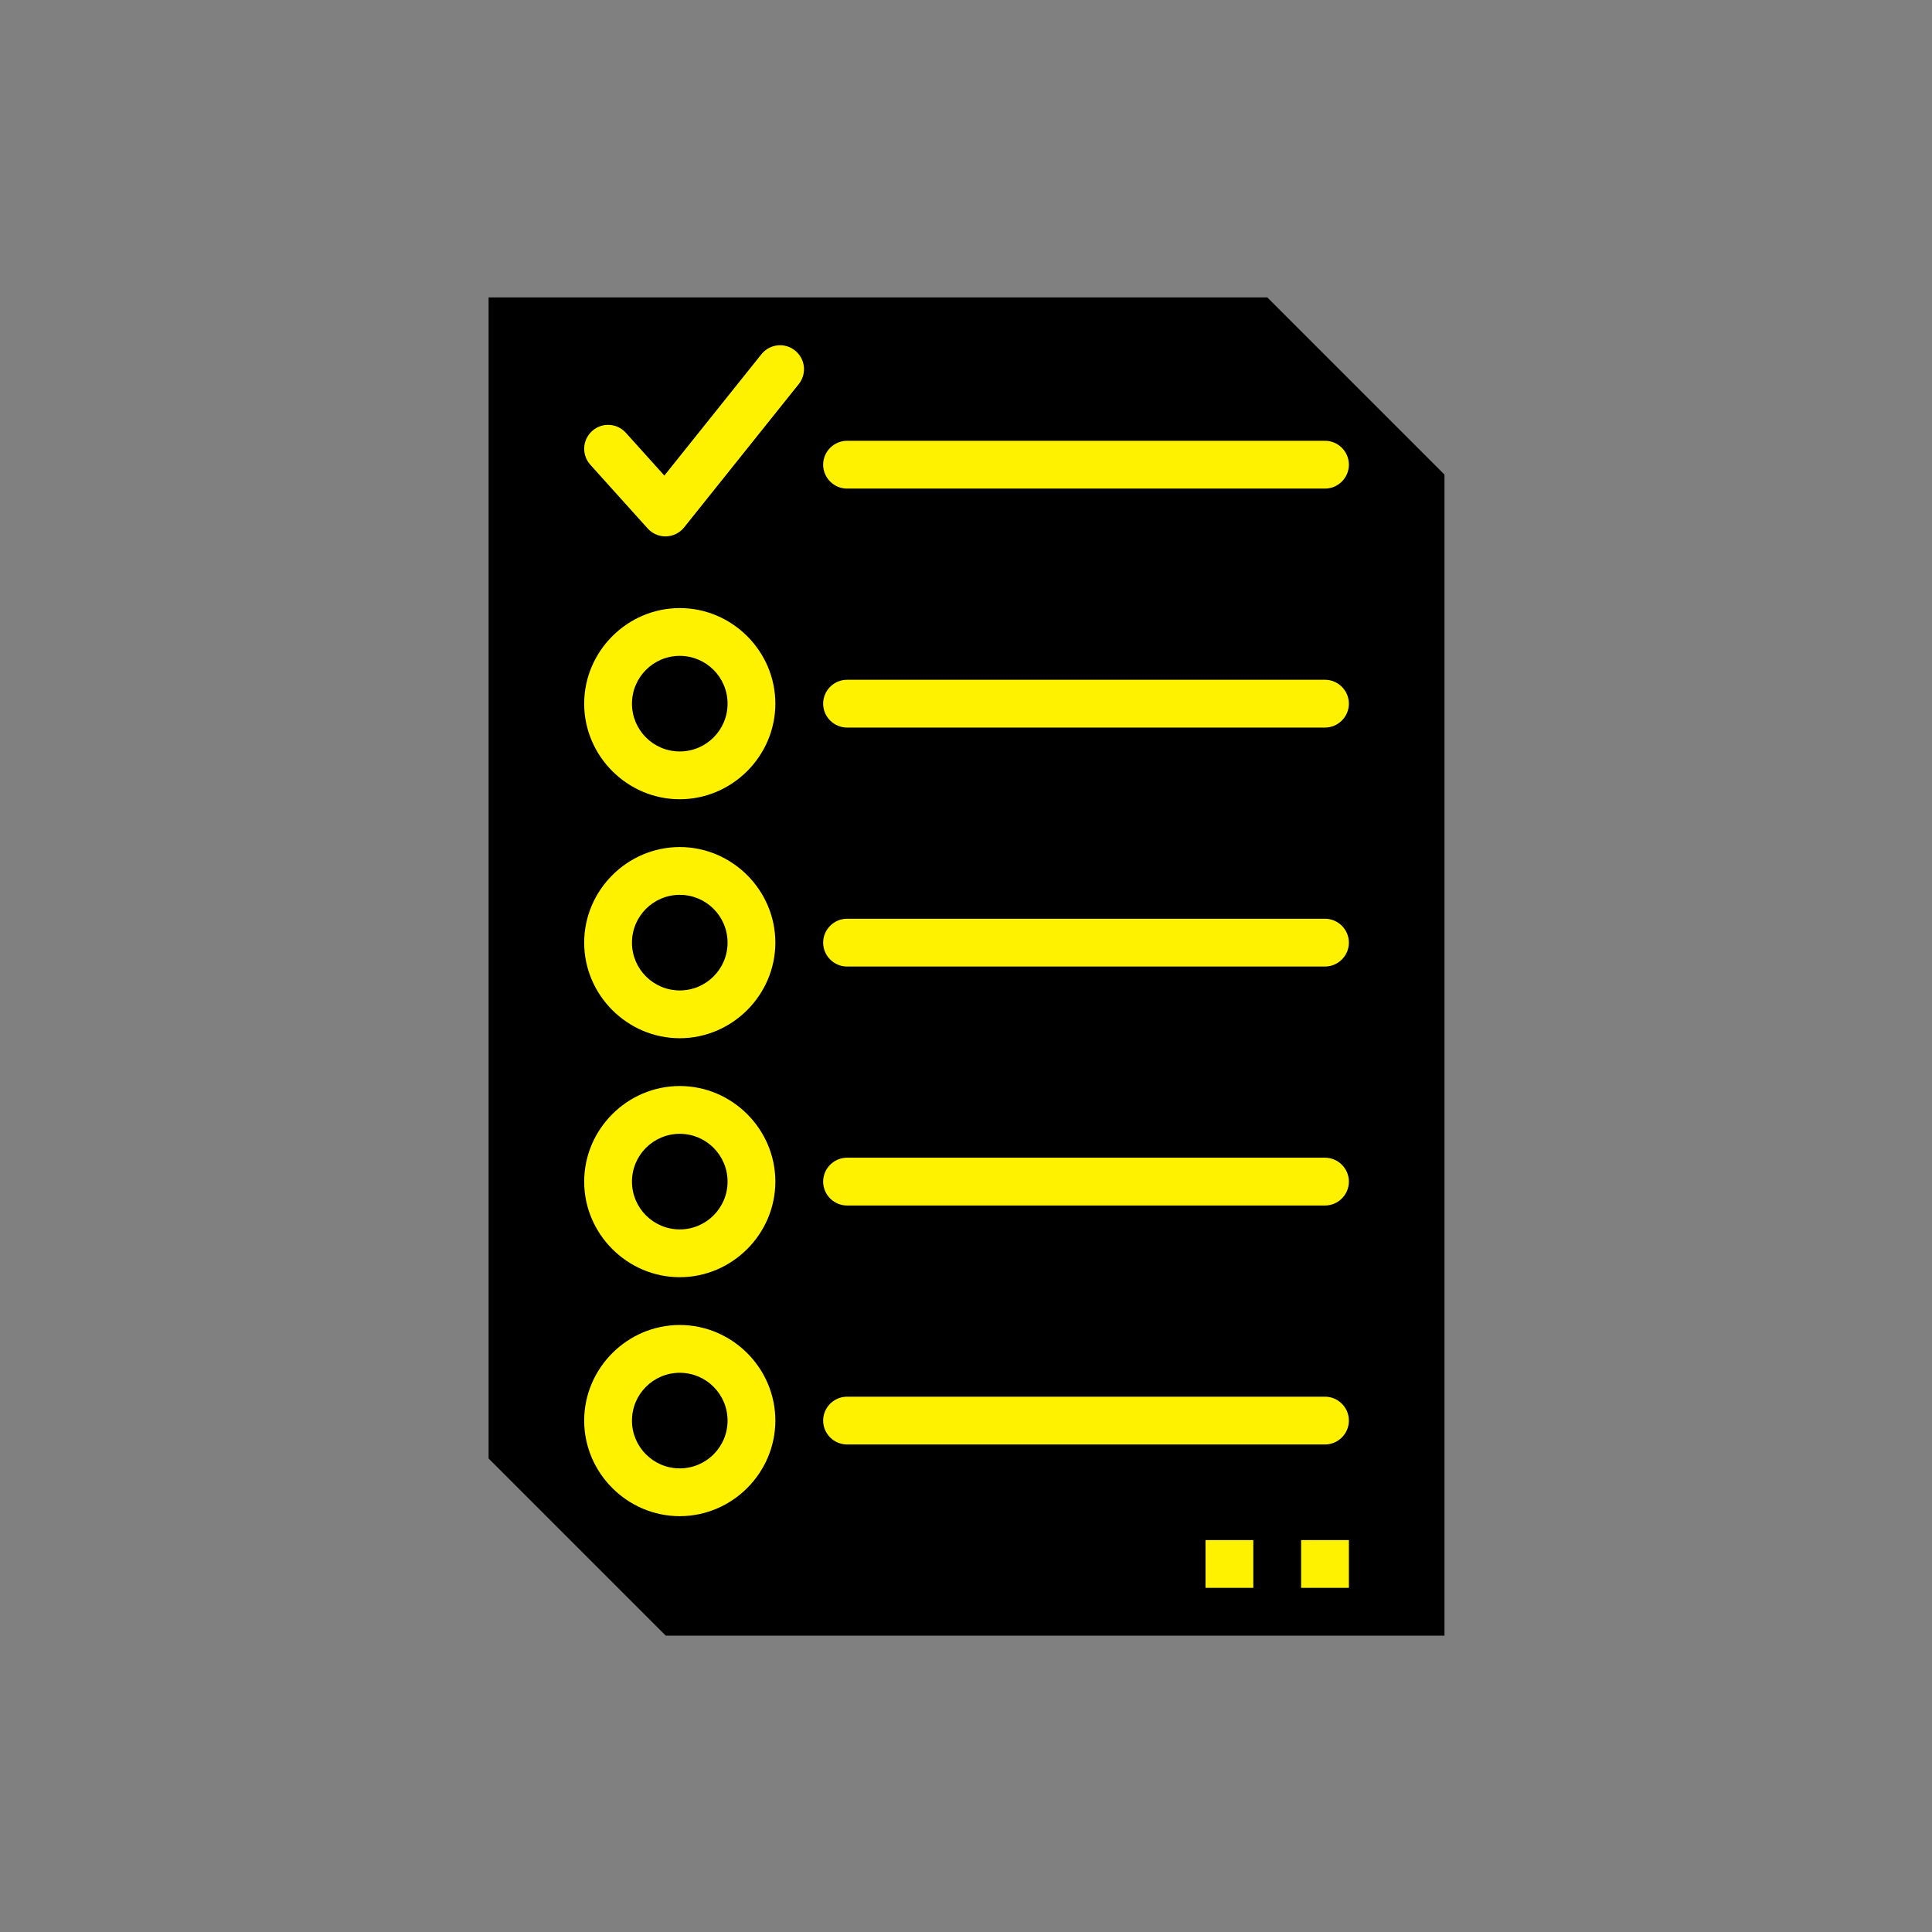 <?xml version="1.0" encoding="UTF-8" standalone="no"?>
<!DOCTYPE svg PUBLIC "-//W3C//DTD SVG 1.1//EN" "http://www.w3.org/Graphics/SVG/1.1/DTD/svg11.dtd">
<svg width="100%" height="100%" viewBox="0 0 65 65" version="1.1" xmlns="http://www.w3.org/2000/svg" xmlns:xlink="http://www.w3.org/1999/xlink" xml:space="preserve" xmlns:serif="http://www.serif.com/" style="fill-rule:evenodd;clip-rule:evenodd;stroke-linejoin:round;stroke-miterlimit:1.414;">
    <rect x="0" y="0" width="65" height="65" fill="#808080" stroke="none"/>
    <g transform="matrix(1,0,0,1,-1030.18,-1154.25)">
        <g>
            <path d="M1047.83,1166.65L1063.89,1164.84L1070.72,1167.29L1076.37,1168.37L1077.19,1184.61L1076.8,1204.46L1076.63,1208.48L1066.9,1208.33L1050.67,1206L1048.03,1200.03L1047.83,1166.65Z" style="fill:rgb(255,242,0);"/>
        </g>
        <g transform="matrix(0.804,0,0,0.804,1036.97,1161.04)">
            <circle cx="20" cy="31" r="2"/>
        </g>
        <g transform="matrix(0.804,0,0,0.804,1036.97,1161.04)">
            <circle cx="20" cy="21" r="2"/>
        </g>
        <g transform="matrix(0.804,0,0,0.804,1036.97,1161.04)">
            <circle cx="20" cy="41" r="2"/>
        </g>
        <g transform="matrix(0.804,0,0,0.804,1036.97,1161.04)">
            <circle cx="20" cy="51" r="2"/>
        </g>
        <g transform="matrix(0.804,0,0,0.804,1036.97,1161.04)">
            <path d="M12,4L12,52.586L19.414,60L52,60L52,11.414L44.586,4L12,4ZM20,55C17.806,55 16,53.194 16,51C16,48.806 17.806,47 20,47C22.194,47 24,48.806 24,51C23.998,53.194 22.194,54.998 20,55ZM20,45C17.806,45 16,43.194 16,41C16,38.806 17.806,37 20,37C22.194,37 24,38.806 24,41C23.998,43.194 22.194,44.998 20,45ZM20,35C17.806,35 16,33.194 16,31C16,28.806 17.806,27 20,27C22.194,27 24,28.806 24,31C23.998,33.194 22.194,34.998 20,35ZM20,25C17.806,25 16,23.194 16,21C16,18.806 17.806,17 20,17C22.194,17 24,18.806 24,21C23.998,23.194 22.194,24.998 20,25ZM24.981,7.625L20.182,13.625C19.998,13.854 19.723,13.991 19.43,14L19.4,14C19.117,14 18.847,13.88 18.657,13.669L16.257,11.002C16.092,10.818 16,10.58 16,10.333C16,9.784 16.451,9.333 17,9.333C17.283,9.333 17.554,9.453 17.743,9.664L19.355,11.455L23.419,6.375C23.609,6.139 23.896,6.001 24.199,6.001C24.748,6.001 25.199,6.453 25.199,7.001C25.199,7.228 25.123,7.448 24.981,7.625ZM44,58L42,58L42,56L44,56L44,58ZM48,58L46,58L46,56L48,56L48,58ZM47,52L27,52C26.451,52 26,51.549 26,51C26,50.451 26.451,50 27,50L47,50C47.549,50 48,50.451 48,51C48,51.549 47.549,52 47,52ZM47,42L27,42C26.451,42 26,41.549 26,41C26,40.451 26.451,40 27,40L47,40C47.549,40 48,40.451 48,41C48,41.549 47.549,42 47,42ZM47,32L27,32C26.451,32 26,31.549 26,31C26,30.451 26.451,30 27,30L47,30C47.549,30 48,30.451 48,31C48,31.549 47.549,32 47,32ZM47,22L27,22C26.451,22 26,21.549 26,21C26,20.451 26.451,20 27,20L47,20C47.549,20 48,20.451 48,21C48,21.549 47.549,22 47,22ZM48,11C48,11 48,11 48,11C48,11.549 47.549,12 47,12C47,12 47,12 47,12L27,12C26.451,12 26,11.549 26,11C26,10.451 26.451,10 27,10L47,10C47,10 47,10 47.001,10C47.549,10 48,10.451 48,10.999C48,11 48,11 48,11Z" style="fill-rule:nonzero;"/>
        </g>
    </g>
</svg>
